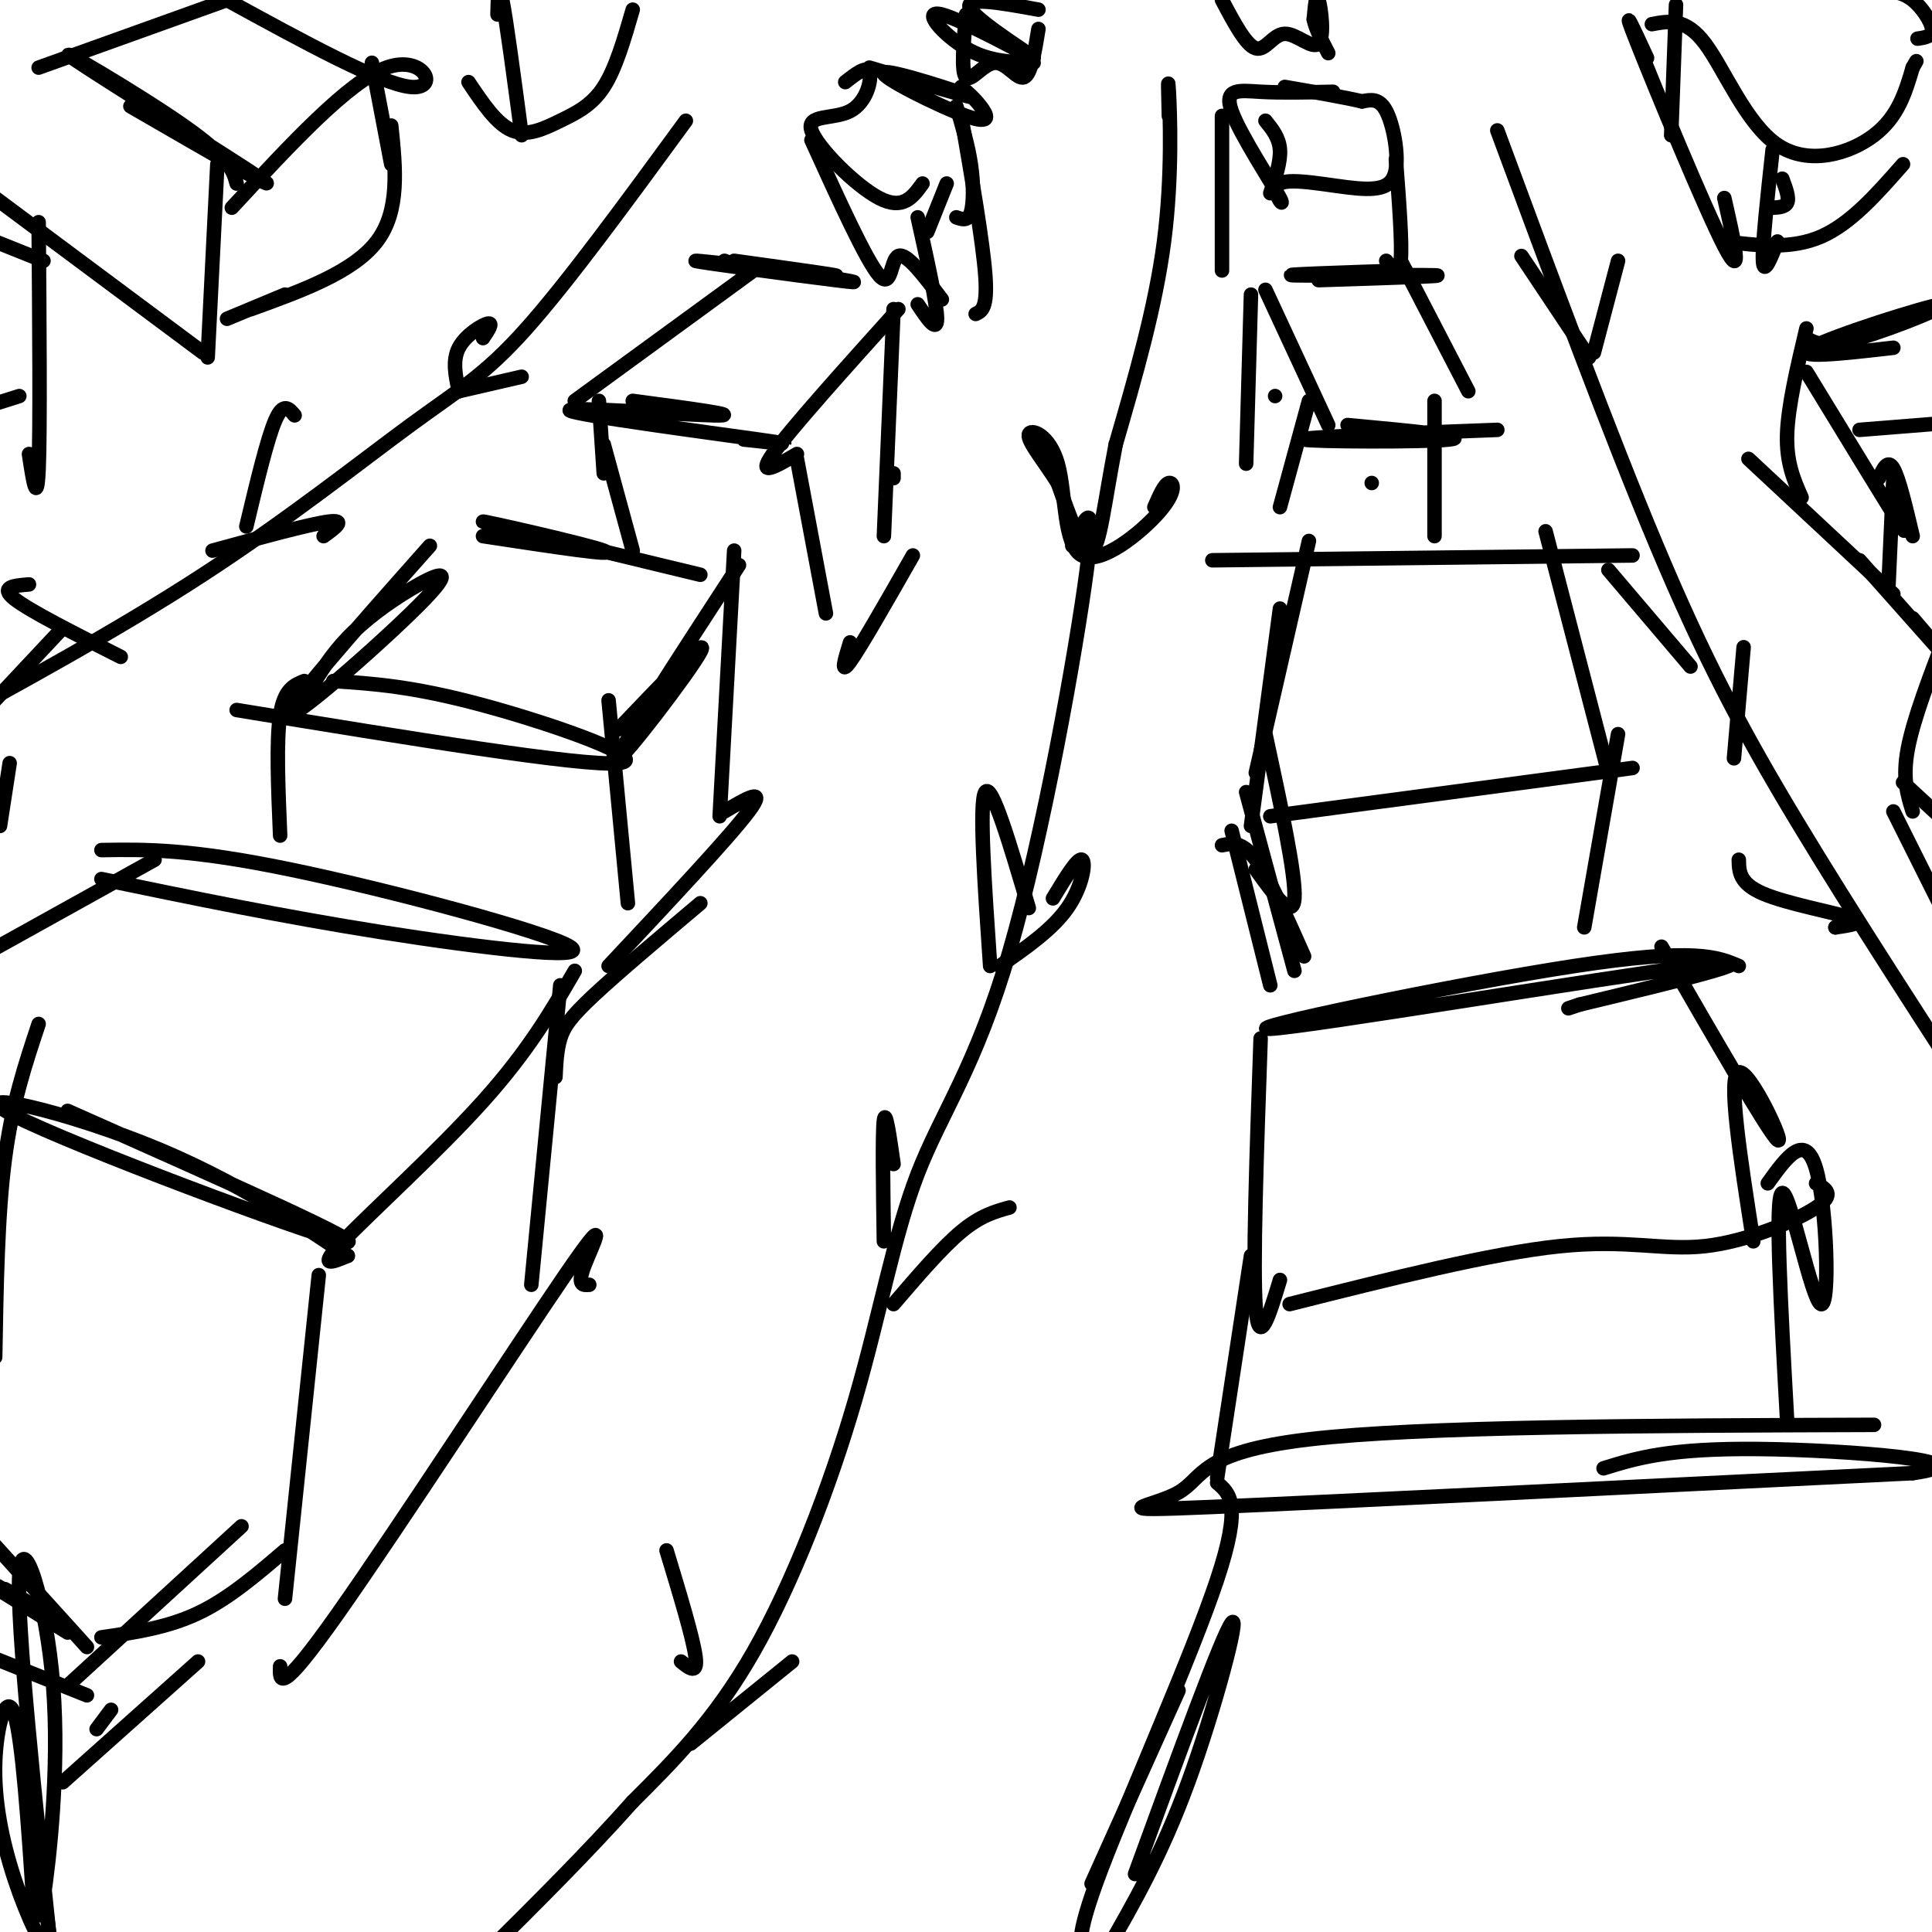 <svg viewBox='0 0 400 400' version='1.1' xmlns='http://www.w3.org/2000/svg' xmlns:xlink='http://www.w3.org/1999/xlink'><g fill='none' stroke='rgb(0,0,0)' stroke-width='3' stroke-linecap='round' stroke-linejoin='round'><path d='M89,113c-15.427,17.388 -30.855,34.775 -29,35c1.855,0.225 20.992,-16.713 28,-24c7.008,-7.287 1.887,-4.923 -3,-2c-4.887,2.923 -9.539,6.407 -13,10c-3.461,3.593 -5.730,7.297 -8,11'/><path d='M153,117c-12.822,19.689 -25.644,39.378 -25,40c0.644,0.622 14.756,-17.822 17,-22c2.244,-4.178 -7.378,5.911 -17,16'/><path d='M49,147c35.778,5.867 71.556,11.733 79,11c7.444,-0.733 -13.444,-8.067 -28,-12c-14.556,-3.933 -22.778,-4.467 -31,-5'/><path d='M21,182c18.607,3.857 37.214,7.714 58,11c20.786,3.286 43.750,6.000 39,3c-4.750,-3.000 -37.214,-11.714 -58,-16c-20.786,-4.286 -29.893,-4.143 -39,-4'/><path d='M185,99c0.000,0.000 0.000,-1.000 0,-1'/><path d='M154,91c6.673,0.726 13.345,1.452 3,0c-10.345,-1.452 -37.708,-5.083 -39,-6c-1.292,-0.917 23.488,0.881 30,1c6.512,0.119 -5.244,-1.440 -17,-3'/><path d='M169,57c5.923,0.982 11.845,1.964 4,1c-7.845,-0.964 -29.458,-3.875 -29,-4c0.458,-0.125 22.988,2.536 28,3c5.012,0.464 -7.494,-1.268 -20,-3'/><path d='M291,56c-13.467,0.444 -26.933,0.889 -23,1c3.933,0.111 25.267,-0.111 29,0c3.733,0.111 -10.133,0.556 -24,1'/><path d='M310,89c-20.689,0.778 -41.378,1.556 -40,2c1.378,0.444 24.822,0.556 30,0c5.178,-0.556 -7.911,-1.778 -21,-3'/><path d='M338,115c0.000,0.000 -87.000,1.000 -87,1'/><path d='M338,159c0.000,0.000 -75.000,10.000 -75,10'/><path d='M360,200c-4.482,-1.905 -8.964,-3.810 -34,0c-25.036,3.810 -70.625,13.333 -63,13c7.625,-0.333 68.464,-10.524 88,-13c19.536,-2.476 -2.232,2.762 -24,8'/><path d='M327,208c-4.000,1.333 -2.000,0.667 0,0'/><path d='M388,295c-47.048,0.155 -94.095,0.310 -117,3c-22.905,2.690 -21.667,7.917 -27,11c-5.333,3.083 -17.238,4.024 7,3c24.238,-1.024 84.619,-4.012 145,-7'/><path d='M396,305c16.867,-2.378 -13.467,-4.822 -32,-5c-18.533,-0.178 -25.267,1.911 -32,4'/><path d='M252,307c2.600,2.178 5.200,4.356 0,20c-5.200,15.644 -18.200,44.756 -24,60c-5.800,15.244 -4.400,16.622 -3,18'/><path d='M229,404c5.733,-9.956 11.467,-19.911 17,-35c5.533,-15.089 10.867,-35.311 9,-33c-1.867,2.311 -10.933,27.156 -20,52'/><path d='M119,201c-4.778,8.244 -9.556,16.489 -19,27c-9.444,10.511 -23.556,23.289 -29,29c-5.444,5.711 -2.222,4.356 1,3'/><path d='M72,260c-5.593,-3.593 -20.077,-14.077 -39,-22c-18.923,-7.923 -42.287,-13.287 -30,-7c12.287,6.287 60.225,24.225 68,26c7.775,1.775 -24.612,-12.612 -57,-27'/><path d='M32,178c0.000,0.000 -36.000,20.000 -36,20'/><path d='M261,215c-0.833,23.833 -1.667,47.667 -1,56c0.667,8.333 2.833,1.167 5,-6'/><path d='M267,270c20.958,-5.280 41.917,-10.560 56,-12c14.083,-1.440 21.292,0.958 30,0c8.708,-0.958 18.917,-5.274 23,-8c4.083,-2.726 2.042,-3.863 0,-5'/><path d='M344,196c11.089,19.222 22.178,38.444 24,40c1.822,1.556 -5.622,-14.556 -8,-14c-2.378,0.556 0.311,17.778 3,35'/><path d='M150,54c0.000,0.000 5.000,2.000 5,2'/><path d='M186,64c-11.250,12.500 -22.500,25.000 -26,30c-3.500,5.000 0.750,2.500 5,0'/><path d='M156,56c0.000,0.000 -37.000,27.000 -37,27'/><path d='M262,60c0.000,0.000 13.000,28.000 13,28'/><path d='M290,54c0.000,0.000 14.000,27.000 14,27'/><path d='M271,112c0.000,0.000 -11.000,48.000 -11,48'/><path d='M265,126c0.000,0.000 -6.000,45.000 -6,45'/><path d='M320,110c0.000,0.000 13.000,50.000 13,50'/><path d='M145,119c-22.333,-5.378 -44.667,-10.756 -45,-11c-0.333,-0.244 21.333,4.644 25,6c3.667,1.356 -10.667,-0.822 -25,-3'/><path d='M47,0c0.000,0.000 0.000,0.000 0,0'/><path d='M47,0c15.889,8.689 31.778,17.378 38,18c6.222,0.622 2.778,-6.822 -5,-4c-7.778,2.822 -19.889,15.911 -32,29'/><path d='M49,38c-0.726,-2.655 -1.452,-5.310 -11,-12c-9.548,-6.690 -27.917,-17.417 -23,-14c4.917,3.417 33.119,20.976 39,25c5.881,4.024 -10.560,-5.488 -27,-15'/><path d='M47,0c0.000,0.000 -39.000,14.000 -39,14'/><path d='M45,34c0.000,0.000 -2.000,40.000 -2,40'/><path d='M42,73c0.000,0.000 -47.000,-35.000 -47,-35'/><path d='M77,13c0.000,0.000 4.000,21.000 4,21'/><path d='M81,26c0.917,8.833 1.833,17.667 -3,24c-4.833,6.333 -15.417,10.167 -26,14'/><path d='M59,61c0.000,0.000 -12.000,5.000 -12,5'/><path d='M259,61c0.000,0.000 -1.000,35.000 -1,35'/><path d='M271,83c0.000,0.000 -6.000,22.000 -6,22'/><path d='M185,64c0.000,0.000 -2.000,47.000 -2,47'/><path d='M165,95c0.000,0.000 6.000,32.000 6,32'/><path d='M124,83c0.000,0.000 1.000,15.000 1,15'/><path d='M125,92c0.000,0.000 6.000,22.000 6,22'/><path d='M152,114c0.000,0.000 -3.000,55.000 -3,55'/><path d='M126,145c0.000,0.000 4.000,42.000 4,42'/><path d='M63,141c-2.083,0.833 -4.167,1.667 -5,7c-0.833,5.333 -0.417,15.167 0,25'/><path d='M116,204c0.000,0.000 -6.000,62.000 -6,62'/><path d='M66,264c0.000,0.000 -7.000,67.000 -7,67'/><path d='M8,212c-2.750,8.250 -5.500,16.500 -7,28c-1.500,11.500 -1.750,26.250 -2,41'/><path d='M122,266c-1.298,0.101 -2.595,0.202 -1,-4c1.595,-4.202 6.083,-12.708 -4,2c-10.083,14.708 -34.738,52.631 -47,70c-12.262,17.369 -12.131,14.185 -12,11'/><path d='M59,321c-5.833,5.000 -11.667,10.000 -18,13c-6.333,3.000 -13.167,4.000 -20,5'/><path d='M-1,320c0.000,0.000 19.000,21.000 19,21'/><path d='M259,260c0.000,0.000 -7.000,46.000 -7,46'/><path d='M258,164c0.000,0.000 10.000,37.000 10,37'/><path d='M335,152c0.000,0.000 -7.000,40.000 -7,40'/><path d='M264,82c0.000,0.000 0.000,0.000 0,0'/><path d='M297,83c0.000,0.000 0.000,28.000 0,28'/><path d='M284,100c0.000,0.000 0.000,0.000 0,0'/><path d='M6,94c0.833,5.500 1.667,11.000 2,3c0.333,-8.000 0.167,-29.500 0,-51'/><path d='M9,54c0.000,0.000 -25.000,-10.000 -25,-10'/><path d='M4,82c0.000,0.000 -19.000,6.000 -19,6'/><path d='M150,168c4.500,-2.667 9.000,-5.333 5,0c-4.000,5.333 -16.500,18.667 -29,32'/><path d='M145,187c-8.533,7.200 -17.067,14.400 -22,19c-4.933,4.600 -6.267,6.600 -7,9c-0.733,2.400 -0.867,5.200 -1,8'/><path d='M189,115c-5.417,9.500 -10.833,19.000 -13,22c-2.167,3.000 -1.083,-0.500 0,-4'/><path d='M180,14c11.399,3.384 22.797,6.769 21,6c-1.797,-0.769 -16.791,-5.691 -18,-5c-1.209,0.691 11.367,6.994 17,9c5.633,2.006 4.324,-0.284 3,-2c-1.324,-1.716 -2.662,-2.858 -4,-4'/><path d='M175,17c2.226,-1.746 4.453,-3.493 5,-2c0.547,1.493 -0.585,6.225 -4,8c-3.415,1.775 -9.112,0.593 -8,4c1.112,3.407 9.032,11.402 14,14c4.968,2.598 6.984,-0.201 9,-3'/><path d='M198,22c1.200,3.978 2.400,7.956 3,12c0.600,4.044 0.600,8.156 0,10c-0.600,1.844 -1.800,1.422 -3,1'/><path d='M196,38c0.000,0.000 -4.000,10.000 -4,10'/><path d='M199,24c2.250,13.083 4.500,26.167 5,33c0.500,6.833 -0.750,7.417 -2,8'/><path d='M190,45c2.000,9.000 4.000,18.000 4,21c0.000,3.000 -2.000,0.000 -4,-3'/><path d='M168,29c5.667,12.467 11.333,24.933 14,28c2.667,3.067 2.333,-3.267 4,-4c1.667,-0.733 5.333,4.133 9,9'/><path d='M276,19c-5.327,0.120 -10.654,0.241 -15,0c-4.346,-0.241 -7.713,-0.842 -6,4c1.713,4.842 8.504,15.129 10,18c1.496,2.871 -2.304,-1.673 0,-3c2.304,-1.327 10.710,0.562 16,1c5.290,0.438 7.463,-0.574 8,-4c0.537,-3.426 -0.561,-9.264 -2,-12c-1.439,-2.736 -3.220,-2.368 -5,-2'/><path d='M282,21c-3.500,-0.833 -9.750,-1.917 -16,-3'/><path d='M262,25c1.417,1.750 2.833,3.500 3,6c0.167,2.500 -0.917,5.750 -2,9'/><path d='M342,5c3.500,-0.661 7.000,-1.321 11,4c4.000,5.321 8.500,16.625 15,21c6.500,4.375 15.000,1.821 20,-2c5.000,-3.821 6.500,-8.911 8,-14'/><path d='M396,14c1.333,-2.333 0.667,-1.167 0,0'/><path d='M397,8c1.578,-0.222 3.156,-0.444 3,-2c-0.156,-1.556 -2.044,-4.444 -4,-6c-1.956,-1.556 -3.978,-1.778 -6,-2'/><path d='M347,1c0.000,0.000 -1.000,27.000 -1,27'/><path d='M367,31c-1.083,9.917 -2.167,19.833 -2,23c0.167,3.167 1.583,-0.417 3,-4'/><path d='M341,12c-2.844,-6.156 -5.689,-12.311 -2,-3c3.689,9.311 13.911,34.089 18,42c4.089,7.911 2.044,-1.044 0,-10'/><path d='M369,37c0.750,2.000 1.500,4.000 1,5c-0.500,1.000 -2.250,1.000 -4,1'/><path d='M357,50c6.917,0.833 13.833,1.667 20,-1c6.167,-2.667 11.583,-8.833 17,-15'/><path d='M289,33c0.667,8.750 1.333,17.500 1,21c-0.333,3.500 -1.667,1.750 -3,0'/><path d='M253,24c0.000,0.000 0.000,32.000 0,32'/><path d='M103,3c0.083,-3.583 0.167,-7.167 1,-3c0.833,4.167 2.417,16.083 4,28'/><path d='M97,17c2.905,4.339 5.810,8.679 9,10c3.190,1.321 6.667,-0.375 10,-2c3.333,-1.625 6.524,-3.179 9,-7c2.476,-3.821 4.238,-9.911 6,-16'/><path d='M50,316c0.000,0.000 -36.000,33.000 -36,33'/><path d='M41,344c0.000,0.000 -28.000,25.000 -28,25'/><path d='M23,354c0.000,0.000 -3.000,4.000 -3,4'/><path d='M8,390c-0.054,5.071 -0.107,10.143 1,3c1.107,-7.143 3.375,-26.500 2,-44c-1.375,-17.500 -6.393,-33.143 -7,-23c-0.607,10.143 3.196,46.071 7,82'/><path d='M7,395c-1.177,-17.458 -2.354,-34.915 -4,-40c-1.646,-5.085 -3.761,2.204 -4,10c-0.239,7.796 1.397,16.099 4,24c2.603,7.901 6.172,15.400 7,14c0.828,-1.400 -1.086,-11.700 -3,-22'/><path d='M14,338c0.000,0.000 -29.000,-18.000 -29,-18'/><path d='M1,329c3.833,2.167 7.667,4.333 7,4c-0.667,-0.333 -5.833,-3.167 -11,-6'/><path d='M18,351c0.000,0.000 -30.000,-12.000 -30,-12'/><path d='M244,350c0.000,0.000 -18.000,40.000 -18,40'/><path d='M366,245c3.869,-5.399 7.738,-10.798 10,-3c2.262,7.798 2.917,28.792 1,28c-1.917,-0.792 -6.405,-23.369 -8,-23c-1.595,0.369 -0.298,23.685 1,47'/><path d='M262,152c3.167,14.667 6.333,29.333 6,34c-0.333,4.667 -4.167,-0.667 -8,-6'/><path d='M255,172c0.000,0.000 8.000,32.000 8,32'/><path d='M253,175c2.083,-0.417 4.167,-0.833 7,3c2.833,3.833 6.417,11.917 10,20'/><path d='M374,77c8.083,13.250 16.167,26.500 19,31c2.833,4.500 0.417,0.250 -2,-4'/><path d='M385,89c0.000,0.000 25.000,-2.000 25,-2'/><path d='M374,70c1.821,1.060 3.643,2.119 11,0c7.357,-2.119 20.250,-7.417 17,-7c-3.250,0.417 -22.643,6.548 -27,9c-4.357,2.452 6.321,1.226 17,0'/><path d='M389,99c0.917,-2.000 1.833,-4.000 3,-2c1.167,2.000 2.583,8.000 4,14'/><path d='M374,68c-1.917,8.083 -3.833,16.167 -4,22c-0.167,5.833 1.417,9.417 3,13'/><path d='M392,99c0.000,0.000 -1.000,22.000 -1,22'/><path d='M362,95c0.000,0.000 30.000,28.000 30,28'/><path d='M385,116c0.000,0.000 16.000,18.000 16,18'/><path d='M396,128c0.000,0.000 6.000,7.000 6,7'/><path d='M403,131c-3.417,8.917 -6.833,17.833 -8,24c-1.167,6.167 -0.083,9.583 1,13'/><path d='M394,162c0.000,0.000 13.000,12.000 13,12'/><path d='M392,168c0.000,0.000 12.000,24.000 12,24'/><path d='M2,158c0.000,0.000 -2.000,13.000 -2,13'/><path d='M200,3c-0.518,5.982 -1.036,11.964 0,13c1.036,1.036 3.625,-2.875 6,-3c2.375,-0.125 4.536,3.536 6,3c1.464,-0.536 2.232,-5.268 3,-10'/><path d='M215,2c-7.982,-1.456 -15.965,-2.912 -14,0c1.965,2.912 13.877,10.193 13,10c-0.877,-0.193 -14.544,-7.860 -19,-9c-4.456,-1.140 0.298,4.246 5,7c4.702,2.754 9.351,2.877 14,3'/><path d='M253,0c2.490,4.705 4.979,9.410 7,10c2.021,0.590 3.573,-2.935 6,-3c2.427,-0.065 5.730,3.329 7,2c1.270,-1.329 0.506,-7.380 0,-9c-0.506,-1.620 -0.753,1.190 -1,4'/><path d='M272,4c0.333,1.833 1.667,4.417 3,7'/><path d='M242,24c-0.111,-4.622 -0.222,-9.244 0,-5c0.222,4.244 0.778,17.356 -1,31c-1.778,13.644 -5.889,27.822 -10,42'/><path d='M231,92c-2.356,12.044 -3.244,21.156 -5,22c-1.756,0.844 -4.378,-6.578 -7,-14'/><path d='M219,100c-2.791,-4.455 -6.270,-8.592 -6,-10c0.270,-1.408 4.288,-0.087 6,6c1.712,6.087 1.119,16.941 5,19c3.881,2.059 12.237,-4.676 16,-9c3.763,-4.324 2.932,-6.235 2,-6c-0.932,0.235 -1.966,2.618 -3,5'/><path d='M222,113c2.575,-5.721 5.150,-11.443 3,5c-2.150,16.443 -9.024,55.050 -16,79c-6.976,23.950 -14.056,33.244 -19,46c-4.944,12.756 -7.754,28.973 -13,47c-5.246,18.027 -12.927,37.865 -21,52c-8.073,14.135 -16.536,22.568 -25,31'/><path d='M131,373c-9.333,10.500 -20.167,21.250 -31,32'/><path d='M213,188c-3.833,-13.000 -7.667,-26.000 -9,-24c-1.333,2.000 -0.167,19.000 1,36'/><path d='M207,200c5.444,-3.778 10.889,-7.556 14,-12c3.111,-4.444 3.889,-9.556 3,-10c-0.889,-0.444 -3.444,3.778 -6,8'/><path d='M183,257c-0.167,-11.167 -0.333,-22.333 0,-25c0.333,-2.667 1.167,3.167 2,9'/><path d='M185,270c5.000,-5.833 10.000,-11.667 14,-15c4.000,-3.333 7.000,-4.167 10,-5'/><path d='M141,344c1.750,1.417 3.500,2.833 3,-1c-0.500,-3.833 -3.250,-12.917 -6,-22'/><path d='M143,361c0.000,0.000 21.000,-17.000 21,-17'/><path d='M142,25c-12.161,16.631 -24.321,33.262 -33,43c-8.679,9.738 -13.875,12.583 -24,20c-10.125,7.417 -25.179,19.405 -43,31c-17.821,11.595 -38.411,22.798 -59,34'/><path d='M95,81c-0.689,-3.178 -1.378,-6.356 0,-9c1.378,-2.644 4.822,-4.756 6,-5c1.178,-0.244 0.089,1.378 -1,3'/><path d='M95,81c0.000,0.000 0.000,0.000 0,0'/><path d='M95,81c0.000,0.000 13.000,-3.000 13,-3'/><path d='M51,109c2.167,-9.083 4.333,-18.167 6,-22c1.667,-3.833 2.833,-2.417 4,-1'/><path d='M44,114c10.083,-2.750 20.167,-5.500 24,-6c3.833,-0.500 1.417,1.250 -1,3'/><path d='M25,136c-9.417,-4.750 -18.833,-9.500 -22,-12c-3.167,-2.500 -0.083,-2.750 3,-3'/><path d='M13,130c0.000,0.000 -15.000,16.000 -15,16'/><path d='M310,27c11.644,31.444 23.289,62.889 33,86c9.711,23.111 17.489,37.889 29,57c11.511,19.111 26.756,42.556 42,66'/><path d='M330,73c0.000,0.000 5.000,-19.000 5,-19'/><path d='M329,74c0.000,0.000 -14.000,-21.000 -14,-21'/><path d='M350,138c0.000,0.000 -17.000,-20.000 -17,-20'/><path d='M359,157c0.000,0.000 2.000,-23.000 2,-23'/><path d='M380,192c0.000,0.000 0.000,0.000 0,0'/><path d='M380,192c3.156,-0.444 6.311,-0.889 3,-2c-3.311,-1.111 -13.089,-2.889 -18,-5c-4.911,-2.111 -4.956,-4.556 -5,-7'/><path d='M404,216c0.000,0.000 1.000,-33.000 1,-33'/></g>
</svg>